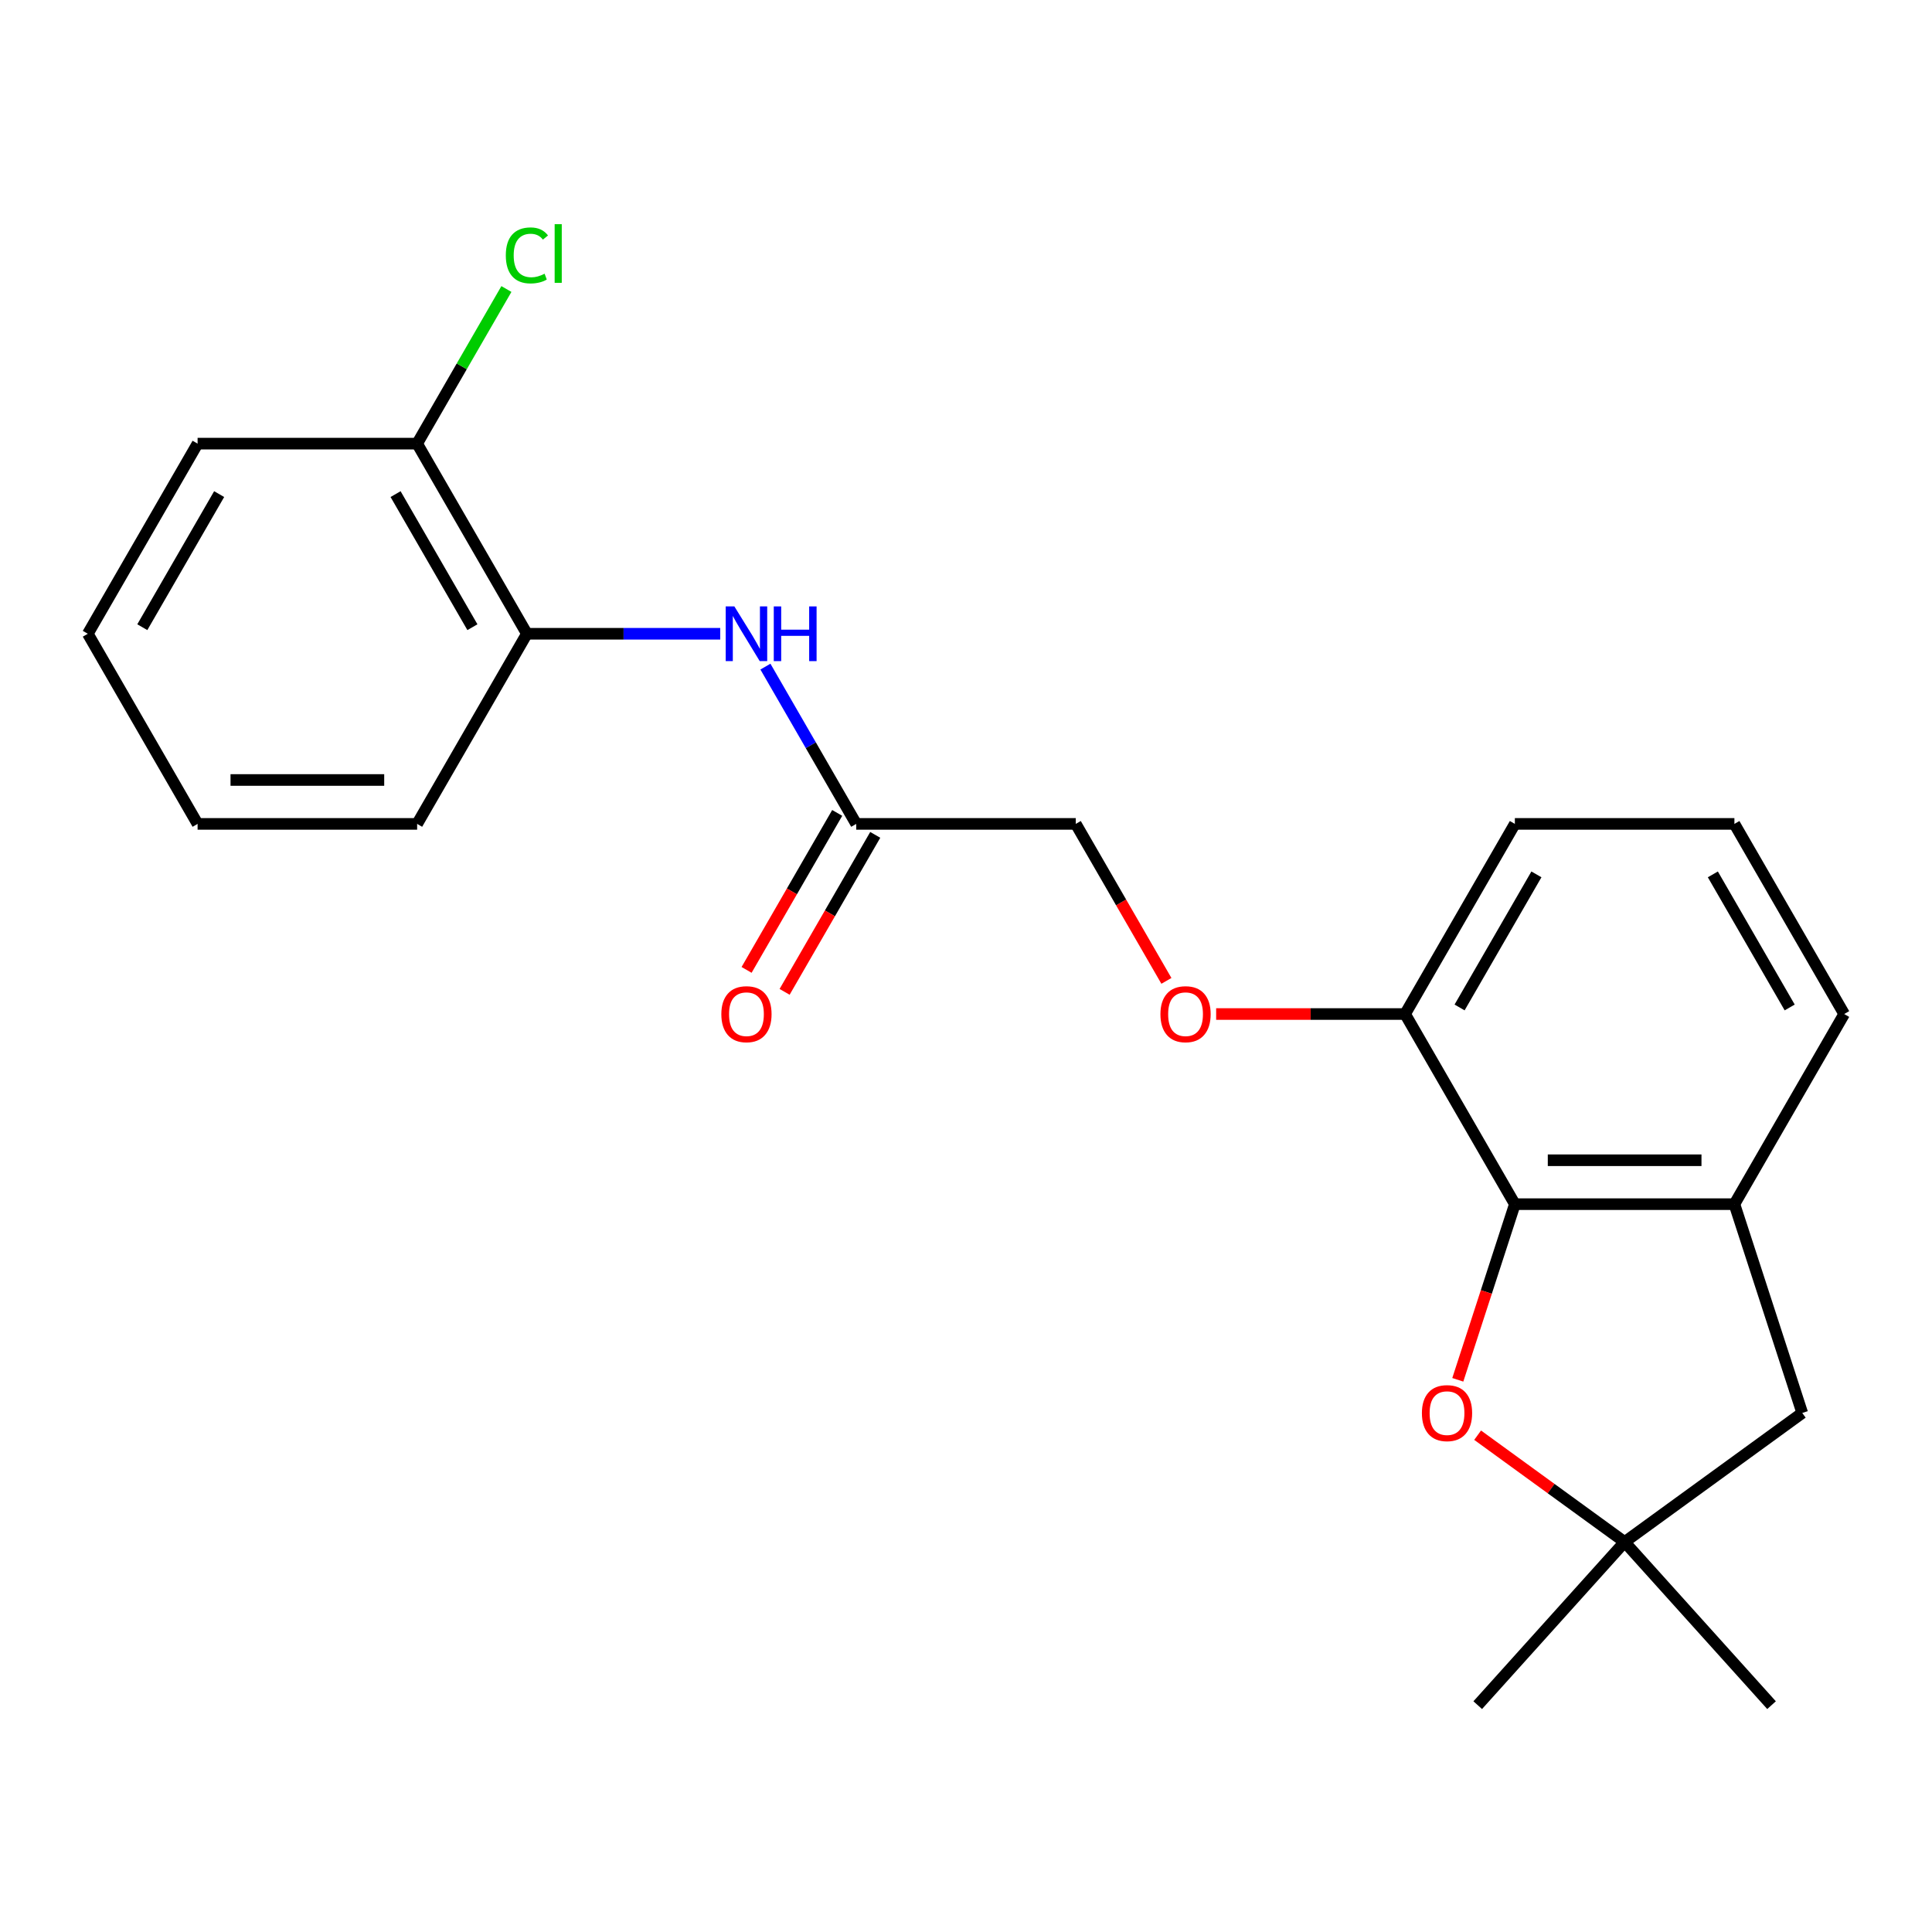 <?xml version='1.0' encoding='iso-8859-1'?>
<svg version='1.1' baseProfile='full'
              xmlns='http://www.w3.org/2000/svg'
                      xmlns:rdkit='http://www.rdkit.org/xml'
                      xmlns:xlink='http://www.w3.org/1999/xlink'
                  xml:space='preserve'
width='1000px' height='1000px' viewBox='0 0 1000 1000'>
<!-- END OF HEADER -->
<rect style='opacity:1.0;fill:#FFFFFF;stroke:none' width='1000' height='1000' x='0' y='0'> </rect>
<path class='bond-0' d='M 784.091,623.272 L 769.321,668.728' style='fill:none;fill-rule:evenodd;stroke:#000000;stroke-width:6px;stroke-linecap:butt;stroke-linejoin:miter;stroke-opacity:1' />
<path class='bond-0' d='M 769.321,668.728 L 754.551,714.185' style='fill:none;fill-rule:evenodd;stroke:#FF0000;stroke-width:6px;stroke-linecap:butt;stroke-linejoin:miter;stroke-opacity:1' />
<path class='bond-1' d='M 784.091,623.272 L 897.727,623.272' style='fill:none;fill-rule:evenodd;stroke:#000000;stroke-width:6px;stroke-linecap:butt;stroke-linejoin:miter;stroke-opacity:1' />
<path class='bond-1' d='M 801.136,600.544 L 880.682,600.544' style='fill:none;fill-rule:evenodd;stroke:#000000;stroke-width:6px;stroke-linecap:butt;stroke-linejoin:miter;stroke-opacity:1' />
<path class='bond-7' d='M 784.091,623.272 L 727.273,524.86' style='fill:none;fill-rule:evenodd;stroke:#000000;stroke-width:6px;stroke-linecap:butt;stroke-linejoin:miter;stroke-opacity:1' />
<path class='bond-2' d='M 764.816,742.855 L 802.863,770.498' style='fill:none;fill-rule:evenodd;stroke:#FF0000;stroke-width:6px;stroke-linecap:butt;stroke-linejoin:miter;stroke-opacity:1' />
<path class='bond-2' d='M 802.863,770.498 L 840.909,798.14' style='fill:none;fill-rule:evenodd;stroke:#000000;stroke-width:6px;stroke-linecap:butt;stroke-linejoin:miter;stroke-opacity:1' />
<path class='bond-6' d='M 897.727,623.272 L 932.843,731.346' style='fill:none;fill-rule:evenodd;stroke:#000000;stroke-width:6px;stroke-linecap:butt;stroke-linejoin:miter;stroke-opacity:1' />
<path class='bond-13' d='M 897.727,623.272 L 954.545,524.86' style='fill:none;fill-rule:evenodd;stroke:#000000;stroke-width:6px;stroke-linecap:butt;stroke-linejoin:miter;stroke-opacity:1' />
<path class='bond-14' d='M 840.909,798.14 L 764.872,882.588' style='fill:none;fill-rule:evenodd;stroke:#000000;stroke-width:6px;stroke-linecap:butt;stroke-linejoin:miter;stroke-opacity:1' />
<path class='bond-15' d='M 840.909,798.14 L 916.947,882.588' style='fill:none;fill-rule:evenodd;stroke:#000000;stroke-width:6px;stroke-linecap:butt;stroke-linejoin:miter;stroke-opacity:1' />
<path class='bond-22' d='M 840.909,798.14 L 932.843,731.346' style='fill:none;fill-rule:evenodd;stroke:#000000;stroke-width:6px;stroke-linecap:butt;stroke-linejoin:miter;stroke-opacity:1' />
<path class='bond-3' d='M 396.179,345.037 L 419.68,385.742' style='fill:none;fill-rule:evenodd;stroke:#0000FF;stroke-width:6px;stroke-linecap:butt;stroke-linejoin:miter;stroke-opacity:1' />
<path class='bond-3' d='M 419.68,385.742 L 443.182,426.448' style='fill:none;fill-rule:evenodd;stroke:#000000;stroke-width:6px;stroke-linecap:butt;stroke-linejoin:miter;stroke-opacity:1' />
<path class='bond-5' d='M 372.783,328.036 L 322.755,328.036' style='fill:none;fill-rule:evenodd;stroke:#0000FF;stroke-width:6px;stroke-linecap:butt;stroke-linejoin:miter;stroke-opacity:1' />
<path class='bond-5' d='M 322.755,328.036 L 272.727,328.036' style='fill:none;fill-rule:evenodd;stroke:#000000;stroke-width:6px;stroke-linecap:butt;stroke-linejoin:miter;stroke-opacity:1' />
<path class='bond-4' d='M 443.182,426.448 L 556.818,426.448' style='fill:none;fill-rule:evenodd;stroke:#000000;stroke-width:6px;stroke-linecap:butt;stroke-linejoin:miter;stroke-opacity:1' />
<path class='bond-10' d='M 433.341,420.766 L 409.885,461.391' style='fill:none;fill-rule:evenodd;stroke:#000000;stroke-width:6px;stroke-linecap:butt;stroke-linejoin:miter;stroke-opacity:1' />
<path class='bond-10' d='M 409.885,461.391 L 386.43,502.017' style='fill:none;fill-rule:evenodd;stroke:#FF0000;stroke-width:6px;stroke-linecap:butt;stroke-linejoin:miter;stroke-opacity:1' />
<path class='bond-10' d='M 453.023,432.129 L 429.568,472.755' style='fill:none;fill-rule:evenodd;stroke:#000000;stroke-width:6px;stroke-linecap:butt;stroke-linejoin:miter;stroke-opacity:1' />
<path class='bond-10' d='M 429.568,472.755 L 406.113,513.381' style='fill:none;fill-rule:evenodd;stroke:#FF0000;stroke-width:6px;stroke-linecap:butt;stroke-linejoin:miter;stroke-opacity:1' />
<path class='bond-9' d='M 272.727,328.036 L 215.909,229.624' style='fill:none;fill-rule:evenodd;stroke:#000000;stroke-width:6px;stroke-linecap:butt;stroke-linejoin:miter;stroke-opacity:1' />
<path class='bond-9' d='M 244.522,324.638 L 204.749,255.749' style='fill:none;fill-rule:evenodd;stroke:#000000;stroke-width:6px;stroke-linecap:butt;stroke-linejoin:miter;stroke-opacity:1' />
<path class='bond-18' d='M 272.727,328.036 L 215.909,426.448' style='fill:none;fill-rule:evenodd;stroke:#000000;stroke-width:6px;stroke-linecap:butt;stroke-linejoin:miter;stroke-opacity:1' />
<path class='bond-8' d='M 727.273,524.86 L 678.375,524.86' style='fill:none;fill-rule:evenodd;stroke:#000000;stroke-width:6px;stroke-linecap:butt;stroke-linejoin:miter;stroke-opacity:1' />
<path class='bond-8' d='M 678.375,524.86 L 629.477,524.86' style='fill:none;fill-rule:evenodd;stroke:#FF0000;stroke-width:6px;stroke-linecap:butt;stroke-linejoin:miter;stroke-opacity:1' />
<path class='bond-17' d='M 727.273,524.86 L 784.091,426.448' style='fill:none;fill-rule:evenodd;stroke:#000000;stroke-width:6px;stroke-linecap:butt;stroke-linejoin:miter;stroke-opacity:1' />
<path class='bond-17' d='M 755.478,521.461 L 795.251,452.573' style='fill:none;fill-rule:evenodd;stroke:#000000;stroke-width:6px;stroke-linecap:butt;stroke-linejoin:miter;stroke-opacity:1' />
<path class='bond-11' d='M 603.729,507.699 L 580.273,467.073' style='fill:none;fill-rule:evenodd;stroke:#FF0000;stroke-width:6px;stroke-linecap:butt;stroke-linejoin:miter;stroke-opacity:1' />
<path class='bond-11' d='M 580.273,467.073 L 556.818,426.448' style='fill:none;fill-rule:evenodd;stroke:#000000;stroke-width:6px;stroke-linecap:butt;stroke-linejoin:miter;stroke-opacity:1' />
<path class='bond-12' d='M 215.909,229.624 L 239.012,189.608' style='fill:none;fill-rule:evenodd;stroke:#000000;stroke-width:6px;stroke-linecap:butt;stroke-linejoin:miter;stroke-opacity:1' />
<path class='bond-12' d='M 239.012,189.608 L 262.115,149.593' style='fill:none;fill-rule:evenodd;stroke:#00CC00;stroke-width:6px;stroke-linecap:butt;stroke-linejoin:miter;stroke-opacity:1' />
<path class='bond-19' d='M 215.909,229.624 L 102.273,229.624' style='fill:none;fill-rule:evenodd;stroke:#000000;stroke-width:6px;stroke-linecap:butt;stroke-linejoin:miter;stroke-opacity:1' />
<path class='bond-23' d='M 954.545,524.86 L 897.727,426.448' style='fill:none;fill-rule:evenodd;stroke:#000000;stroke-width:6px;stroke-linecap:butt;stroke-linejoin:miter;stroke-opacity:1' />
<path class='bond-23' d='M 926.34,521.461 L 886.568,452.573' style='fill:none;fill-rule:evenodd;stroke:#000000;stroke-width:6px;stroke-linecap:butt;stroke-linejoin:miter;stroke-opacity:1' />
<path class='bond-16' d='M 897.727,426.448 L 784.091,426.448' style='fill:none;fill-rule:evenodd;stroke:#000000;stroke-width:6px;stroke-linecap:butt;stroke-linejoin:miter;stroke-opacity:1' />
<path class='bond-20' d='M 215.909,426.448 L 102.273,426.448' style='fill:none;fill-rule:evenodd;stroke:#000000;stroke-width:6px;stroke-linecap:butt;stroke-linejoin:miter;stroke-opacity:1' />
<path class='bond-20' d='M 198.864,403.72 L 119.318,403.72' style='fill:none;fill-rule:evenodd;stroke:#000000;stroke-width:6px;stroke-linecap:butt;stroke-linejoin:miter;stroke-opacity:1' />
<path class='bond-24' d='M 102.273,229.624 L 45.455,328.036' style='fill:none;fill-rule:evenodd;stroke:#000000;stroke-width:6px;stroke-linecap:butt;stroke-linejoin:miter;stroke-opacity:1' />
<path class='bond-24' d='M 113.432,255.749 L 73.66,324.638' style='fill:none;fill-rule:evenodd;stroke:#000000;stroke-width:6px;stroke-linecap:butt;stroke-linejoin:miter;stroke-opacity:1' />
<path class='bond-21' d='M 102.273,426.448 L 45.455,328.036' style='fill:none;fill-rule:evenodd;stroke:#000000;stroke-width:6px;stroke-linecap:butt;stroke-linejoin:miter;stroke-opacity:1' />
<path  class='atom-1' d='M 735.975 731.426
Q 735.975 724.626, 739.335 720.826
Q 742.695 717.026, 748.975 717.026
Q 755.255 717.026, 758.615 720.826
Q 761.975 724.626, 761.975 731.426
Q 761.975 738.306, 758.575 742.226
Q 755.175 746.106, 748.975 746.106
Q 742.735 746.106, 739.335 742.226
Q 735.975 738.346, 735.975 731.426
M 748.975 742.906
Q 753.295 742.906, 755.615 740.026
Q 757.975 737.106, 757.975 731.426
Q 757.975 725.866, 755.615 723.066
Q 753.295 720.226, 748.975 720.226
Q 744.655 720.226, 742.295 723.026
Q 739.975 725.826, 739.975 731.426
Q 739.975 737.146, 742.295 740.026
Q 744.655 742.906, 748.975 742.906
' fill='#FF0000'/>
<path  class='atom-4' d='M 380.104 313.876
L 389.384 328.876
Q 390.304 330.356, 391.784 333.036
Q 393.264 335.716, 393.344 335.876
L 393.344 313.876
L 397.104 313.876
L 397.104 342.196
L 393.224 342.196
L 383.264 325.796
Q 382.104 323.876, 380.864 321.676
Q 379.664 319.476, 379.304 318.796
L 379.304 342.196
L 375.624 342.196
L 375.624 313.876
L 380.104 313.876
' fill='#0000FF'/>
<path  class='atom-4' d='M 400.504 313.876
L 404.344 313.876
L 404.344 325.916
L 418.824 325.916
L 418.824 313.876
L 422.664 313.876
L 422.664 342.196
L 418.824 342.196
L 418.824 329.116
L 404.344 329.116
L 404.344 342.196
L 400.504 342.196
L 400.504 313.876
' fill='#0000FF'/>
<path  class='atom-9' d='M 600.636 524.94
Q 600.636 518.14, 603.996 514.34
Q 607.356 510.54, 613.636 510.54
Q 619.916 510.54, 623.276 514.34
Q 626.636 518.14, 626.636 524.94
Q 626.636 531.82, 623.236 535.74
Q 619.836 539.62, 613.636 539.62
Q 607.396 539.62, 603.996 535.74
Q 600.636 531.86, 600.636 524.94
M 613.636 536.42
Q 617.956 536.42, 620.276 533.54
Q 622.636 530.62, 622.636 524.94
Q 622.636 519.38, 620.276 516.58
Q 617.956 513.74, 613.636 513.74
Q 609.316 513.74, 606.956 516.54
Q 604.636 519.34, 604.636 524.94
Q 604.636 530.66, 606.956 533.54
Q 609.316 536.42, 613.636 536.42
' fill='#FF0000'/>
<path  class='atom-11' d='M 373.364 524.94
Q 373.364 518.14, 376.724 514.34
Q 380.084 510.54, 386.364 510.54
Q 392.644 510.54, 396.004 514.34
Q 399.364 518.14, 399.364 524.94
Q 399.364 531.82, 395.964 535.74
Q 392.564 539.62, 386.364 539.62
Q 380.124 539.62, 376.724 535.74
Q 373.364 531.86, 373.364 524.94
M 386.364 536.42
Q 390.684 536.42, 393.004 533.54
Q 395.364 530.62, 395.364 524.94
Q 395.364 519.38, 393.004 516.58
Q 390.684 513.74, 386.364 513.74
Q 382.044 513.74, 379.684 516.54
Q 377.364 519.34, 377.364 524.94
Q 377.364 530.66, 379.684 533.54
Q 382.044 536.42, 386.364 536.42
' fill='#FF0000'/>
<path  class='atom-13' d='M 261.807 132.192
Q 261.807 125.152, 265.087 121.472
Q 268.407 117.752, 274.687 117.752
Q 280.527 117.752, 283.647 121.872
L 281.007 124.032
Q 278.727 121.032, 274.687 121.032
Q 270.407 121.032, 268.127 123.912
Q 265.887 126.752, 265.887 132.192
Q 265.887 137.792, 268.207 140.672
Q 270.567 143.552, 275.127 143.552
Q 278.247 143.552, 281.887 141.672
L 283.007 144.672
Q 281.527 145.632, 279.287 146.192
Q 277.047 146.752, 274.567 146.752
Q 268.407 146.752, 265.087 142.992
Q 261.807 139.232, 261.807 132.192
' fill='#00CC00'/>
<path  class='atom-13' d='M 287.087 116.032
L 290.767 116.032
L 290.767 146.392
L 287.087 146.392
L 287.087 116.032
' fill='#00CC00'/>
</svg>
